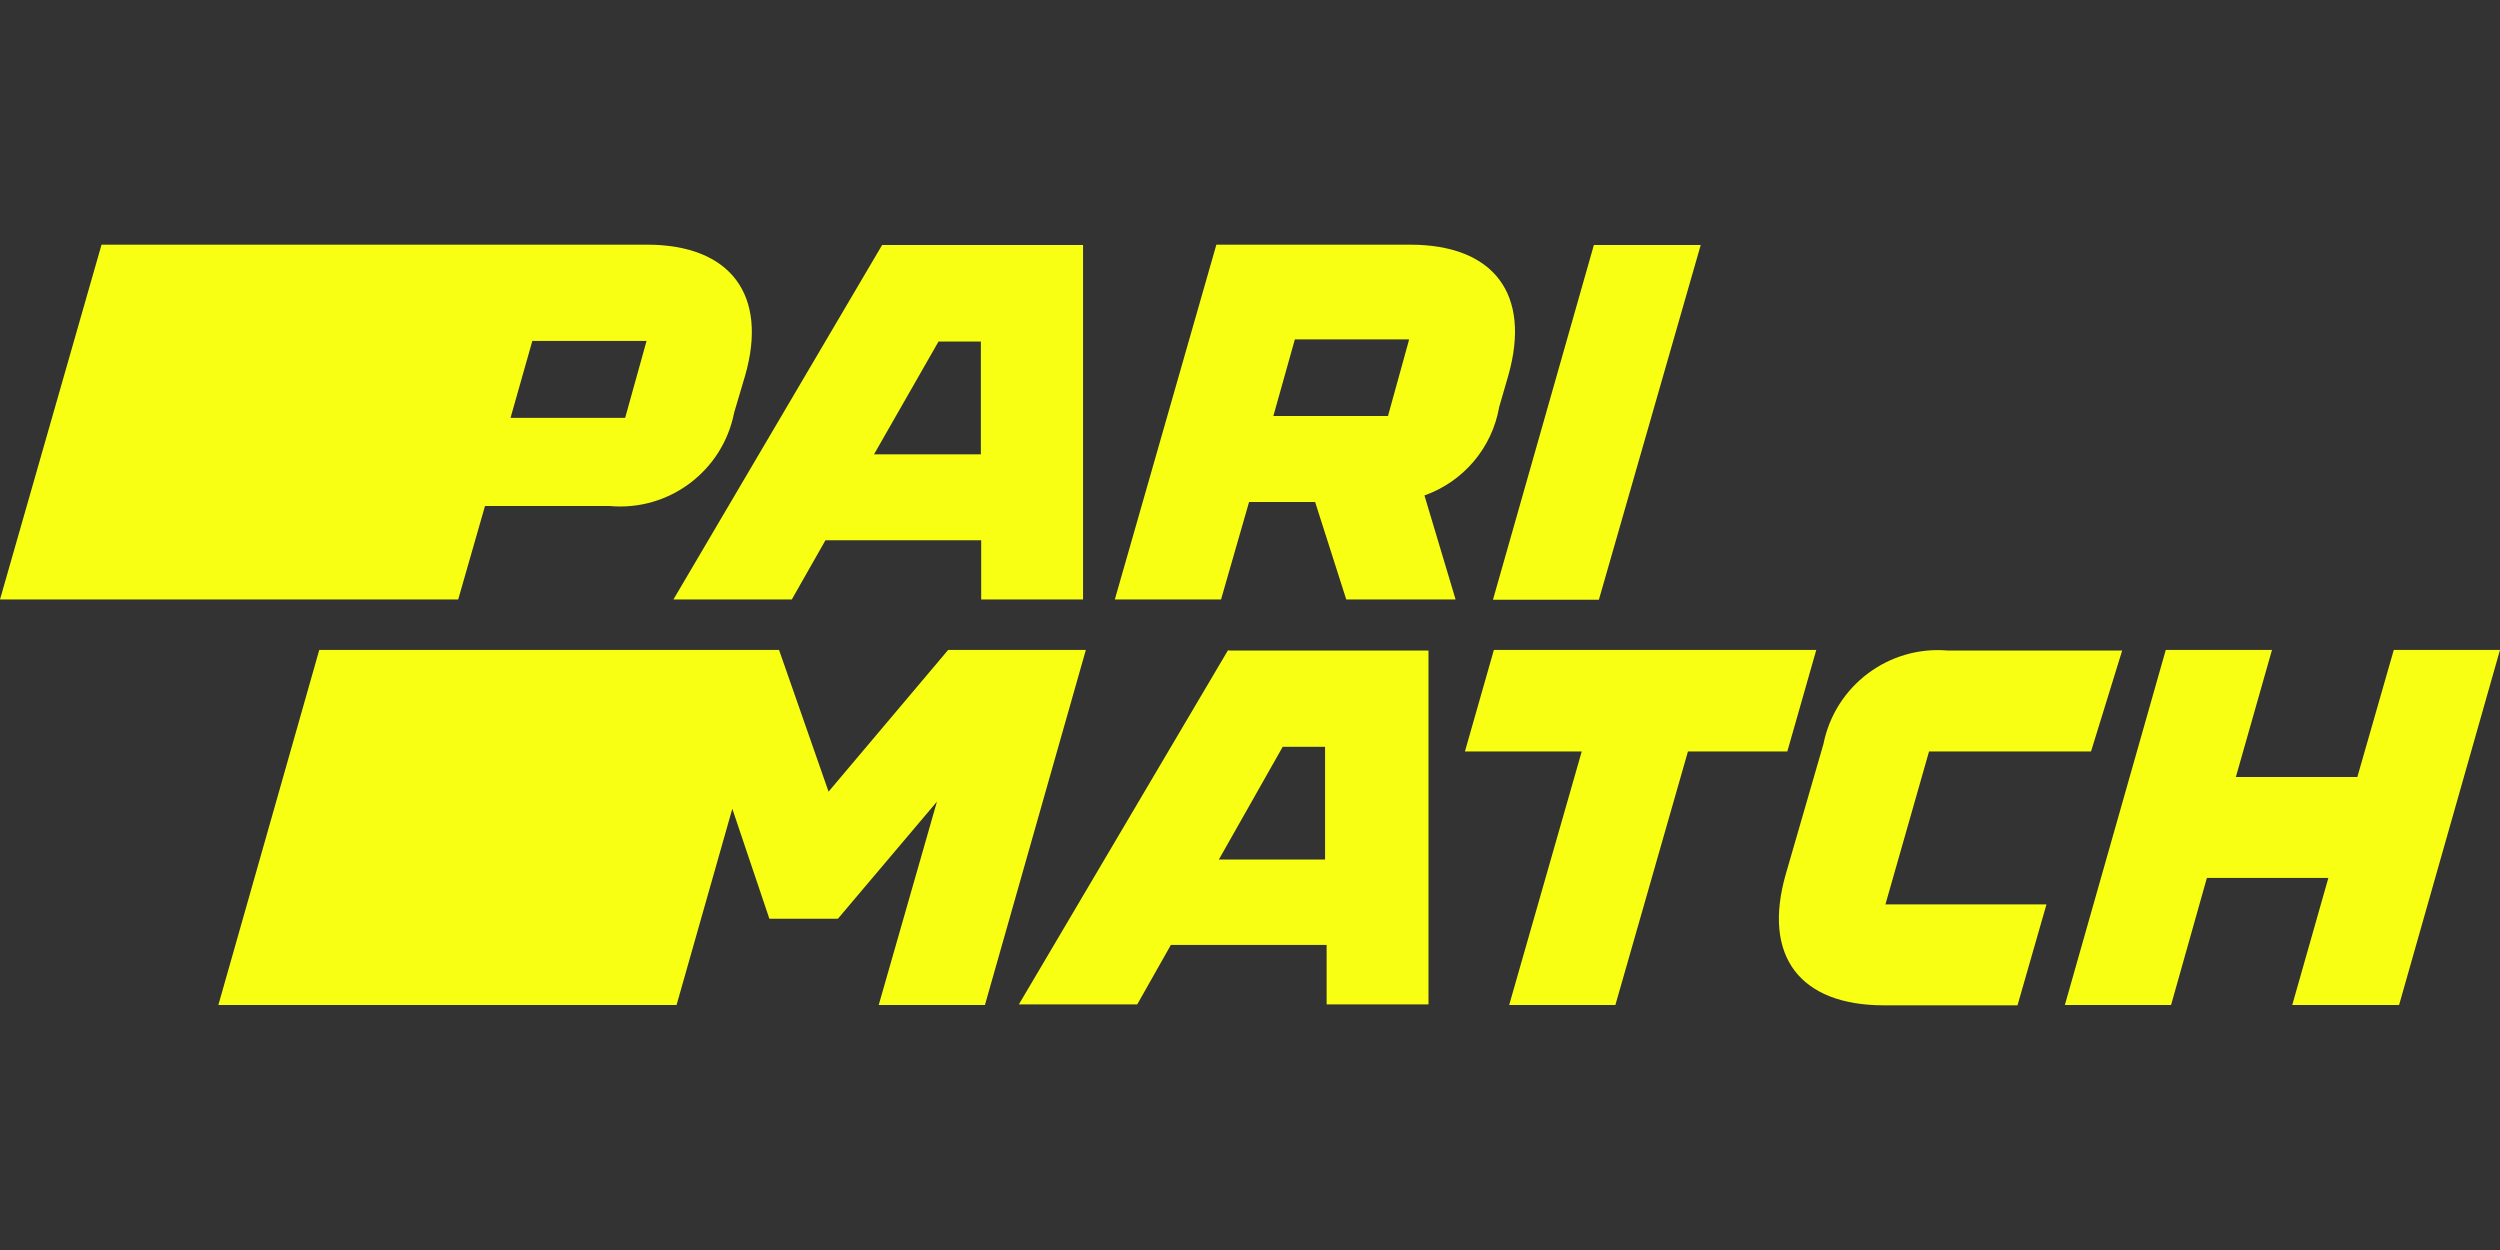 <?xml version="1.0" encoding="utf-8"?>
<!-- Generator: Adobe Illustrator 27.0.0, SVG Export Plug-In . SVG Version: 6.00 Build 0)  -->
<svg version="1.1" id="Layer_1" xmlns="http://www.w3.org/2000/svg" xmlns:xlink="http://www.w3.org/1999/xlink" x="0px" y="0px"
	 viewBox="0 0 300 150" style="enable-background:new 0 0 300 150;" xml:space="preserve">
<rect x="0" y="0" width="300" height="150" fill="#333333" stroke="none"/>
<style type="text/css">
	.st0{fill:#F8FF13;}
</style>
<g>
	<path class="st0" d="M54.984,71.935l3.215-11.214H73.15c7.122,0.65,13.581-4.194,14.951-11.214l1.308-4.411
		c2.803-9.718-1.757-15.736-11.774-15.736h-65.45L0,71.935H54.984z M77.598,40.873l-2.579,9.27H61.263l2.617-9.232h13.718V40.873z"
		/>
	<path class="st0" d="M95.016,71.935l4.037-7.102h18.689v7.102h12.223V29.398h-24.109L80.812,71.935H95.016z M112.621,40.986h5.083
		v13.531h-12.821L112.621,40.986z"/>
	<path class="st0" d="M179.903,48.835l1.084-3.738c2.803-9.831-1.757-15.736-11.774-15.736h-23.249l-12.185,42.574h12.746
		l3.364-11.699h7.924l3.738,11.699h13.12l-3.738-12.484C175.621,57.794,179.052,53.735,179.903,48.835 M155.383,40.724H169.1
		l-2.542,9.195h-13.755L155.383,40.724z"/>
	<polygon class="st0" points="191.864,71.972 204.087,29.398 191.266,29.398 179.155,71.972 	"/>
	<polygon class="st0" points="113.78,77.99 99.427,94.998 93.484,77.99 38.313,77.99 26.202,120.602 81.186,120.602 87.877,97.053 
		92.325,110.248 100.548,110.248 112.435,96.194 105.445,120.602 118.191,120.602 130.302,77.99 	"/>
	<path class="st0" d="M147.383,77.99l-25.118,42.537h14.204l4.037-7.139h18.689v7.139h12.223V78.065h-23.997L147.383,77.99z
		 M146.262,103.146l7.663-13.531h5.083v13.531H146.262z"/>
	<polygon class="st0" points="214.478,90.176 217.954,77.99 179.267,77.99 175.791,90.176 189.808,90.176 181.099,120.602 
		193.845,120.602 202.554,90.176 	"/>
	<path class="st0" d="M231.485,90.176h19.437l3.738-12.111h-20.895c-7.112-0.615-13.55,4.214-14.951,11.214l-4.523,15.624
		c-2.841,9.943,1.794,15.736,11.774,15.736h16.035l3.476-12.111h-19.325L231.485,90.176z"/>
	<polygon class="st0" points="287.254,77.99 282.881,93.241 268.303,93.241 272.639,77.99 259.893,77.99 247.782,120.602 
		260.528,120.602 264.827,105.351 279.404,105.351 275.069,120.602 287.889,120.602 300,77.99 	"/>
</g>
</svg>
